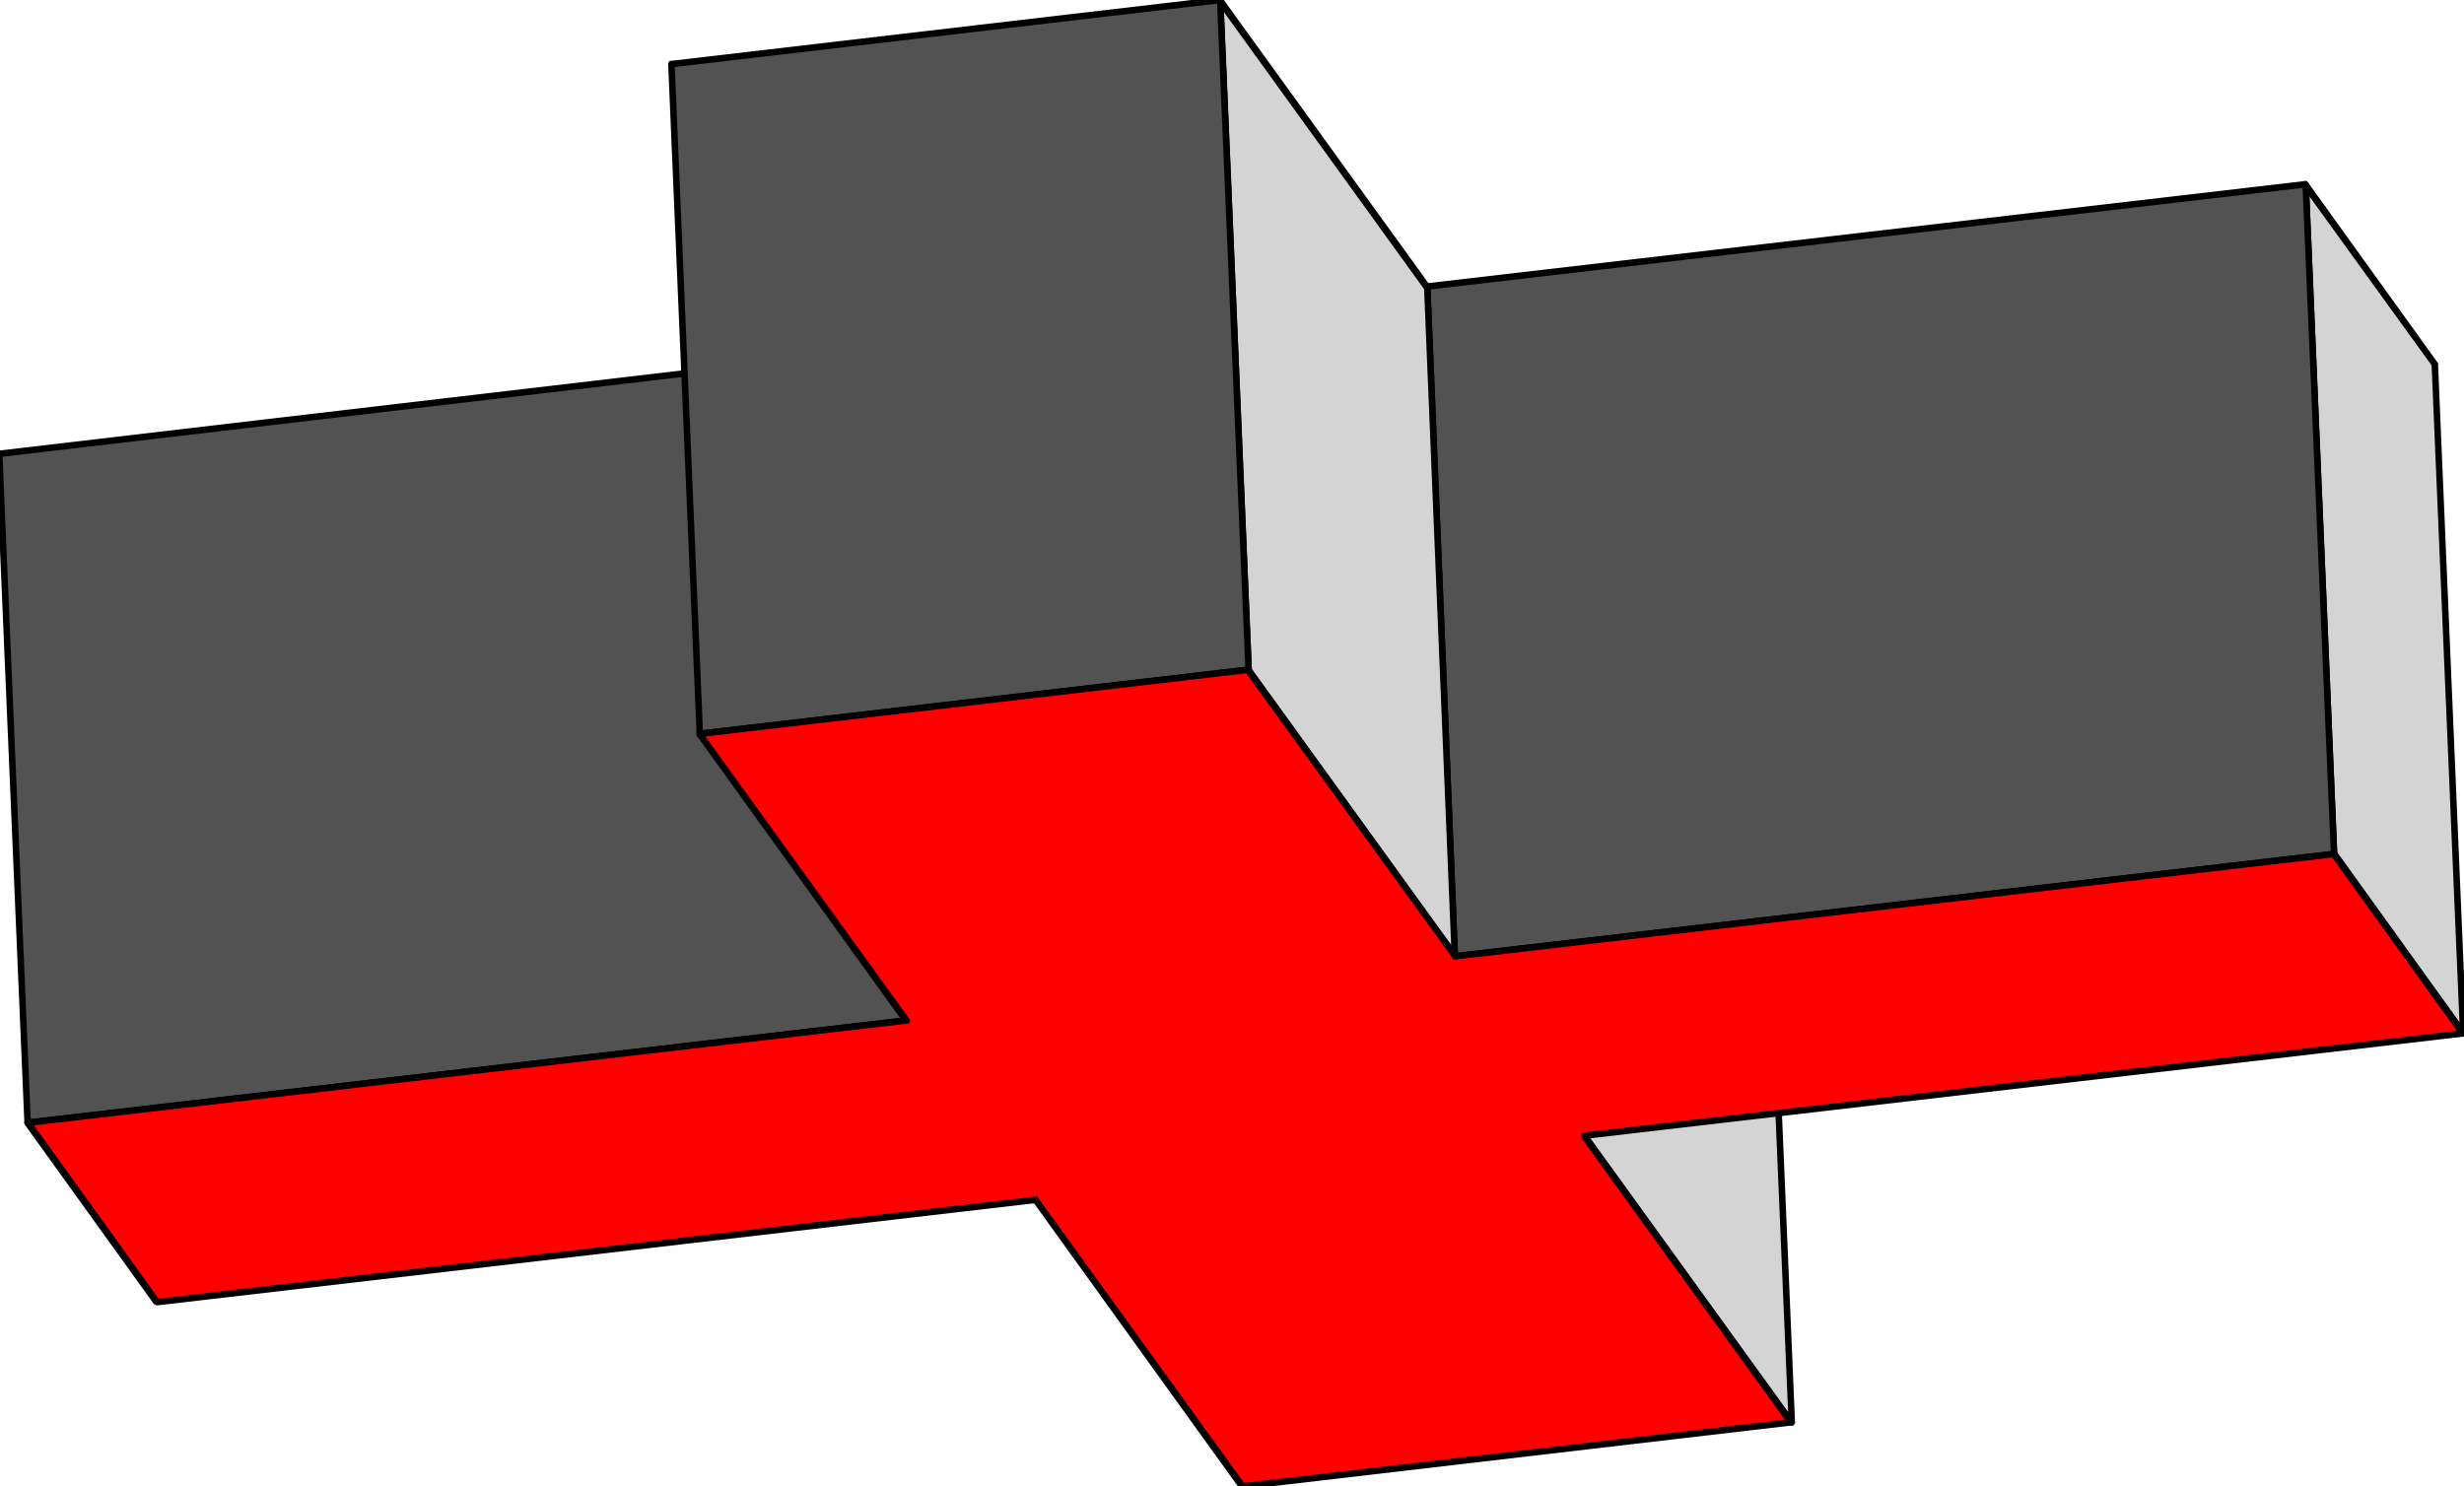 <svg xmlns="http://www.w3.org/2000/svg" fill-rule="evenodd" height="295.921" preserveAspectRatio="none" stroke-linecap="round" viewBox="0 0 3035 1831" width="490.455"><style>.brush1{fill:#d4d4d4}.pen1{stroke:none}.brush2{fill:#000}.brush3{fill:#525252}</style><path class="pen1 brush1" d="m1952 1399-35-825 255 353 35 825-255-353z"/><path class="pen1 brush2" d="m1920 572-7 3 35 824h8l-35-825-8 3 8-3-1-2-1-1h-1l-2-1-1 1h-1l-1 2v2l7-3z"/><path class="pen1 brush2" d="m2176 927-1-2-255-353-7 5 255 353v-2 2l2 1 1 1 2-1h1l1-1 1-2v-1l-1-2 1 2z"/><path class="pen1 brush2" d="m2203 1755 8-3-35-825-8 1 35 824 7-2-7 2v2l1 1 1 1h3l2-1v-1l1-2-8 3z"/><path class="pen1 brush2" d="M1948 1399v3l255 353 7-5-255-353 1 2-1-2-1-2h-3l-1 1-2 1v5-3z"/><path class="pen1 brush3" d="M34 1383-1 559l1082-127 36 825L34 1383z"/><path class="pen1 brush2" d="m-1 555-4 4 35 824h8L3 559l-3 4 3-4v-2l-1-1-1-1h-3l-1 1-1 1-1 2 4-4z"/><path class="pen1 brush2" d="m1085 432-4-4L-1 555l1 8 1082-127-5-3 5 3h2l1-1v-4l-1-2h-1l-2-1 4 4z"/><path class="pen1 brush2" d="m1117 1261 4-4-36-825-8 1 36 824 3-4-3 4v2l1 1 1 1h3l1-1 1-1 1-2-4 4z"/><path class="pen1 brush2" d="m30 1383 5 4 1082-126-1-8L34 1379l4 4-4-4-2 1-1 1-1 1v1l1 2 1 1 1 1h2l-5-4z"/><path class="pen1 brush1" d="m2875 1052-35-825 159 221 35 825-159-221z"/><path class="pen1 brush2" d="m2843 225-7 2 35 825h8l-35-825-8 3 8-3-1-2-1-1-1-1h-3l-1 1-1 2v1l7-2z"/><path class="pen1 brush2" d="m3003 448-1-2-159-221-7 5 159 220v-2 2l2 2h3l1-1 1-1 1-1v-2l-1-1 1 2z"/><path class="pen1 brush2" d="m3030 1275 8-3-35-824h-8l35 825 7-3-7 3v2l1 1h1l2 1 1-1 2-1 1-1v-2l-8 3z"/><path class="pen1 brush2" d="M2871 1052v2l159 221 7-5-159-221 1 3-1-3-1-1h-3l-2 1-1 1v4-2z"/><path class="pen1 brush3" d="m1792 1178-34-825 1082-126 35 825-1083 126z"/><path class="pen1 brush2" d="m1757 349-3 5 34 824h8l-34-825-4 4 4-4-1-2-1-1h-1l-2-1-1 1-1 1-1 1v2l3-5z"/><path class="pen1 brush2" d="m2844 227-5-4-1082 126 1 8 1082-126-4-4 4 4h2l1-1 1-2v-1l-1-2-1-1-1-1h-2l5 4z"/><path class="pen1 brush2" d="m2875 1056 4-4-35-825h-8l35 825 3-4-3 4v2l1 1 1 1h3l2-1v-1l1-2-4 4z"/><path class="pen1 brush2" d="m1788 1178 5 4 1082-126-1-8-1082 126 4 4-4-4h-2l-1 2-1 1v1l1 2 1 1 1 1h2l-5-4z"/><path class="pen1 brush1" d="M1538 825 1503 0l255 353 34 825-254-353z"/><path class="pen1 brush2" d="m1506-2-7 3 35 824h8L1507 0l-8 3 8-3-1-2-1-1h-1l-1-1-2 1h-1l-1 2v2l7-3z"/><path class="pen1 brush2" d="m1762 353-1-2L1506-2l-7 5 255 353v-2 2l2 1 1 1 1-1h2l1-1 1-2v-1l-1-2 1 2z"/><path class="pen1 brush2" d="m1789 1180 7-2-34-825-8 1 34 824 8-2-8 2 1 2 1 1 1 1h3l1-1 1-1v-2l-7 2z"/><path class="pen1 brush2" d="M1534 825v3l255 352 7-4-255-353 1 2-1-2-1-2h-3l-2 1-1 1v5-3z"/><path class="pen1 brush3" d="M862 904 827 79l676-79 35 825-676 79z"/><path class="pen1 brush2" d="m826 75-3 4 35 825h8L831 79l-4 4 4-4-1-2-1-1-1-1h-3l-1 1-1 2v1l3-4z"/><path class="pen1 brush2" d="m1507 0-5-4-676 79 1 8 676-79-4-3 4 3h2l1-1 1-2V0l-1-1-1-2h-1l-2-1 5 4z"/><path class="pen1 brush2" d="m1538 829 4-4-35-825-8 1 35 824 3-4-3 4v2l1 1 1 1h3l2-1v-1l1-2-4 4z"/><path class="pen1 brush2" d="m858 904 4 4 676-79-1-8-676 79 5 4-5-4h-2l-1 2v4l1 1 1 1h2l-4-4z"/><path class="pen1" style="fill:red" d="m1530 1831-254-353-1082 126-160-221 1083-126-255-353 676-79 254 353 1083-126 159 221-1082 126 255 353-677 79z"/><path class="pen1 brush2" d="m1276 1482-4-2 255 354 7-5-255-353-4-2 4 2-1-2h-3l-2 1-1 1v4l4 2z"/><path class="pen1 brush2" d="m190 1607 4 1 1082-126-1-8-1082 126 4 2-4-2-2 1-1 1v4l1 1 1 1h2l-4-1z"/><path class="pen1 brush2" d="m34 1379-3 7 159 221 7-5-159-221-3 6 3-6-2-2h-3l-1 1-1 1-1 1v2l1 2 3-7z"/><path class="pen1 brush2" d="m1113 1260 3-7L34 1379l1 8 1082-126 3-6-3 6h2l1-1 1-2v-1l-1-2-1-1-1-1h-2l-3 7z"/><path class="pen1 brush2" d="m861 900-3 6 255 354 7-5-255-353-3 6 3-6-1-2h-3l-2 1-1 1v4l3-6z"/><path class="pen1 brush2" d="m1541 823-4-2-676 79 1 8 676-79-4-1 4 1h2l1-1 1-2v-1l-1-2-1-1-1-1h-2l4 2z"/><path class="pen1 brush2" d="m1792 1174 4 2-255-353-7 5 255 352 4 2-4-2 1 2h3l2-1 1-1v-4l-4-2z"/><path class="pen1 brush2" d="m2878 1049-4-1-1082 126 1 8 1082-126-4-2 4 2h2l1-2 1-1v-1l-1-2-1-1-1-1h-2l4 1z"/><path class="pen1 brush2" d="m3034 1277 3-7-159-221-7 5 159 221 3-6-3 6 2 1 1 1h2l1-1 1-1 1-2v-1l-1-2-3 7z"/><path class="pen1 brush2" d="m1955 1397-3 6 1082-126-1-8-1082 126-3 7 3-7h-1l-2 2v4l1 1 1 1h2l3-6z"/><path class="pen1 brush2" d="m2207 1756 3-6-255-353-7 5 255 353 3-7-3 7 2 1h4l1-2 1-1v-1l-1-2-3 6z"/><path class="pen1 brush2" d="m1527 1834 4 1 676-79-1-8-676 79 4 2-4-2-2 1-1 1-1 1v1l1 2 1 1 1 1h2l-4-1z"/></svg>
